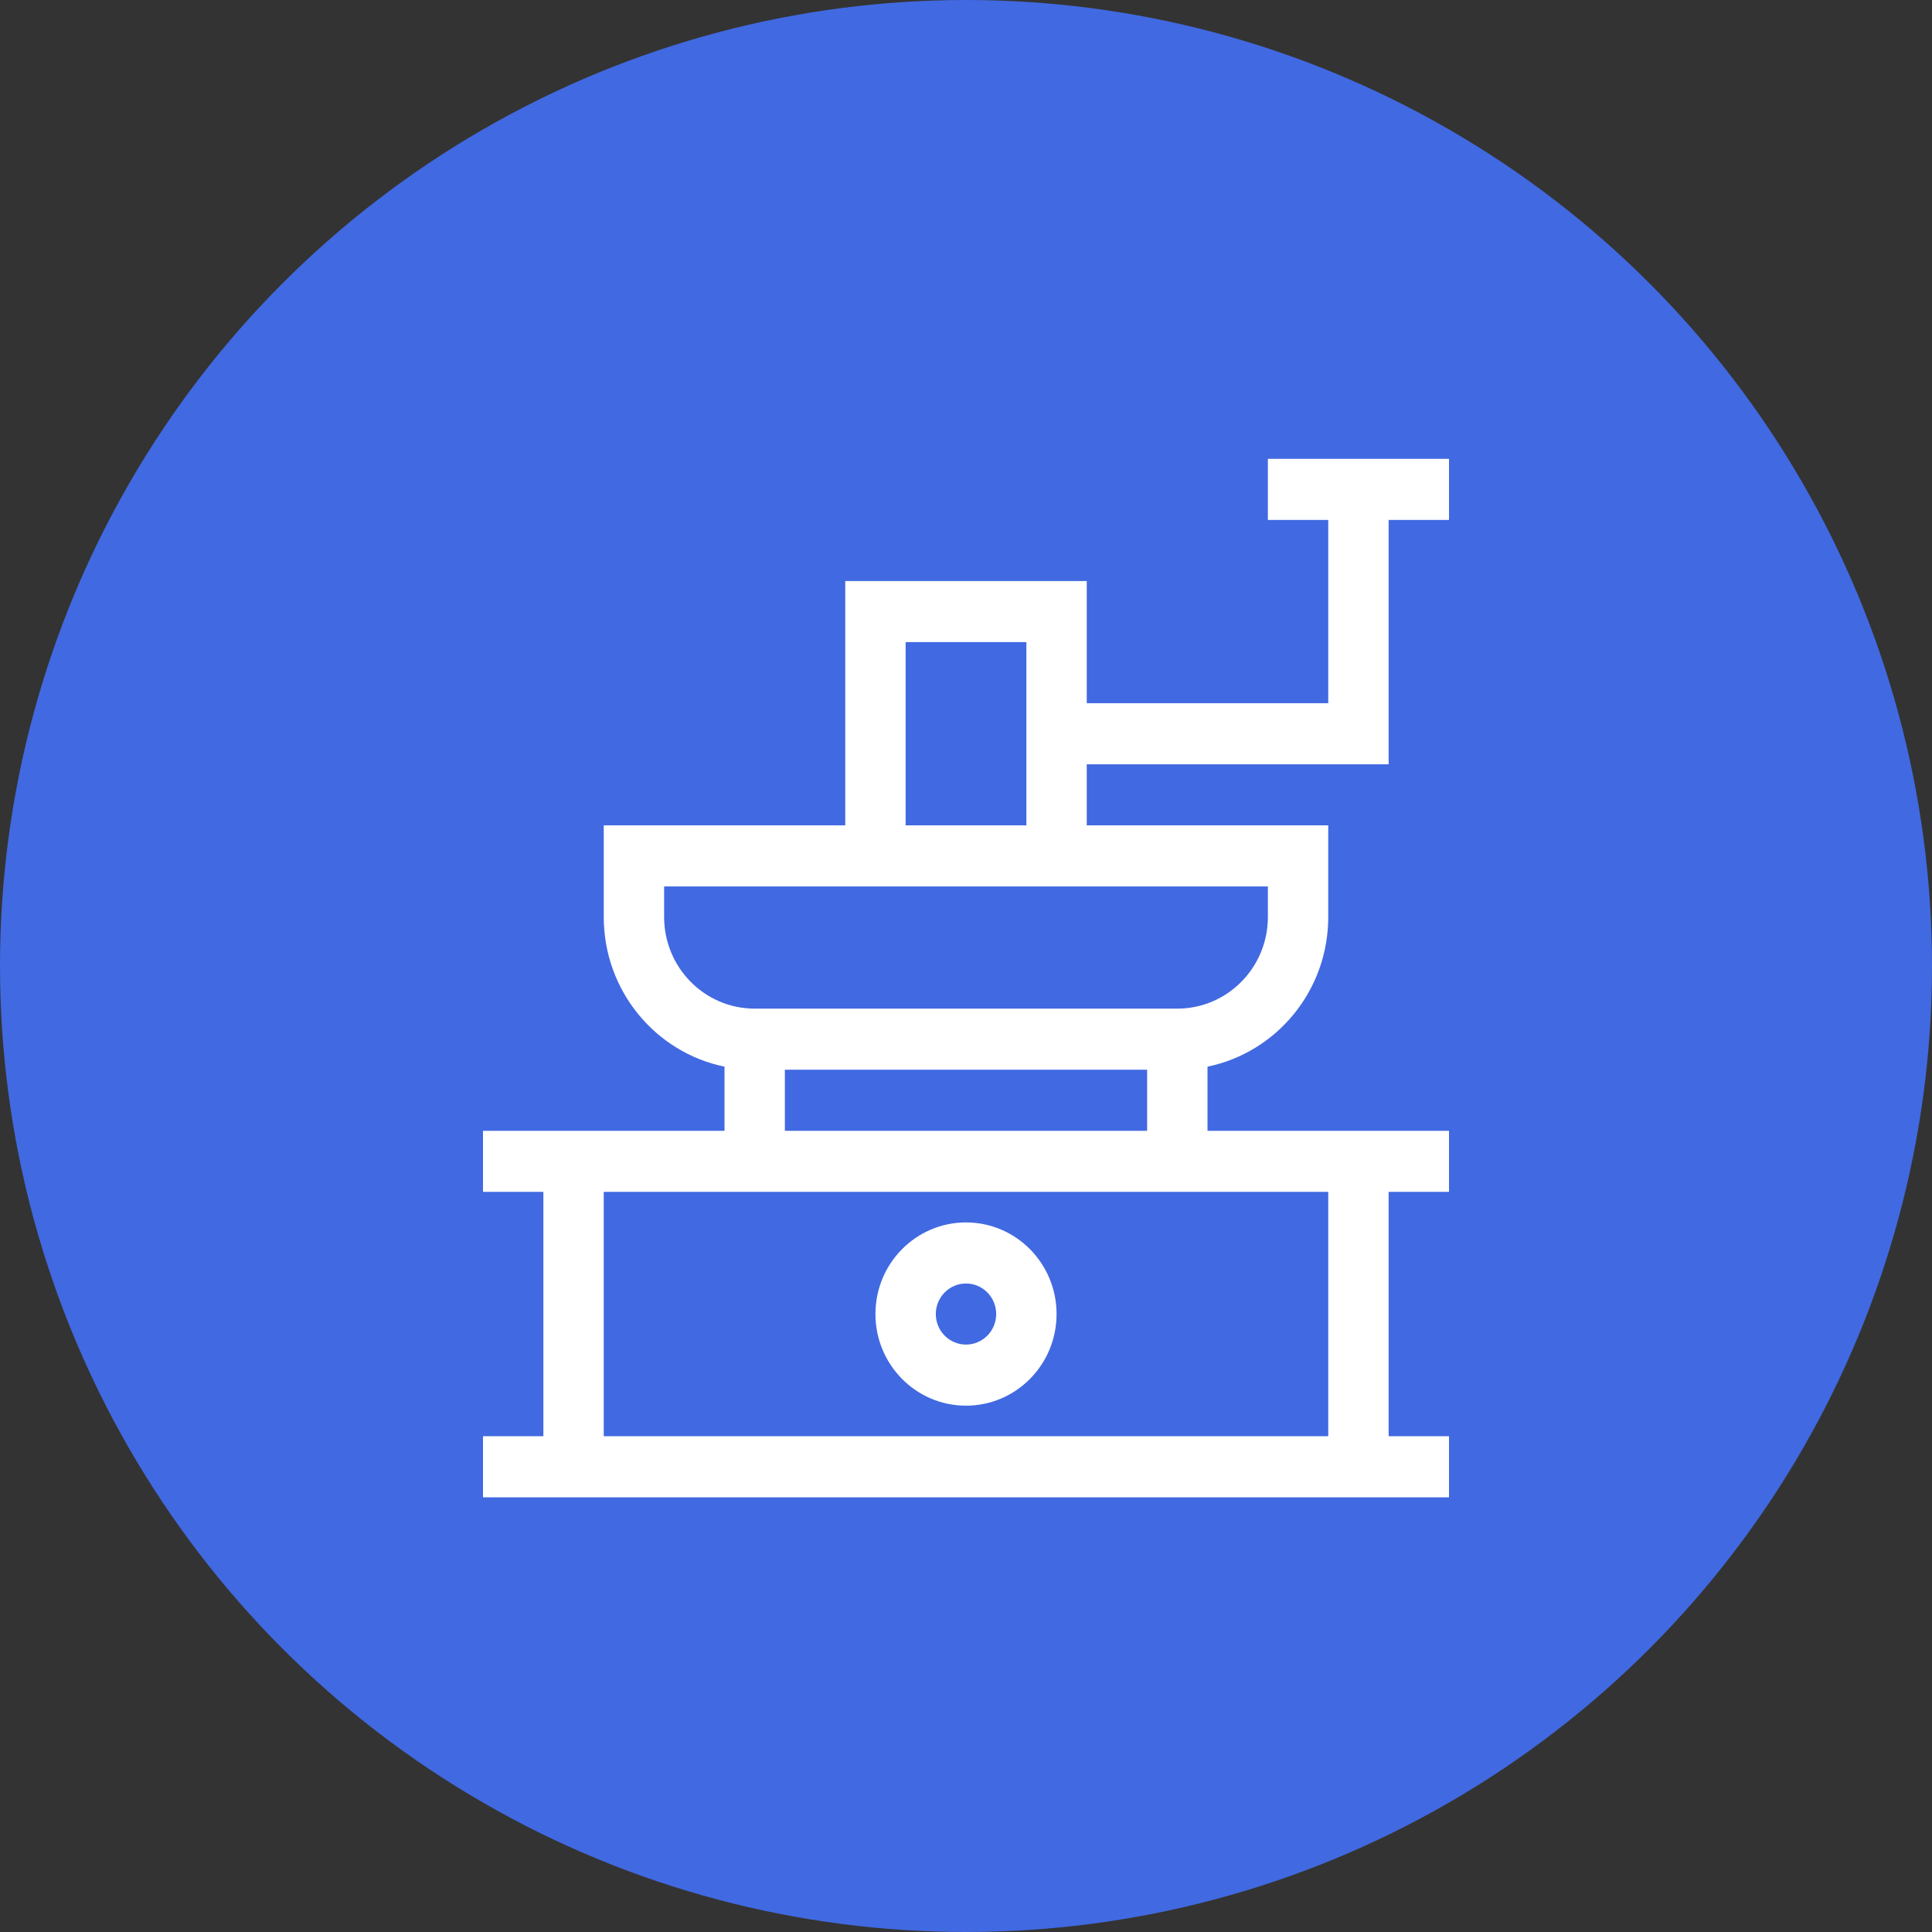 <?xml version="1.0" encoding="UTF-8"?> <svg xmlns="http://www.w3.org/2000/svg" width="80" height="80" viewBox="0 0 80 80" fill="none"><rect x="0" y="0" width="80" height="80" fill="#333333" stroke="none"/><circle cx="40" cy="40" r="40" fill="#4169e1"></circle><path fill-rule="evenodd" clip-rule="evenodd" d="M40 50.618C37.929 50.618 36.25 52.316 36.25 54.412C36.25 56.507 37.929 58.206 40 58.206C42.071 58.206 43.75 56.507 43.75 54.412C43.75 52.316 42.071 50.618 40 50.618ZM38.75 54.412C38.75 53.713 39.31 53.147 40 53.147C40.69 53.147 41.25 53.713 41.25 54.412C41.25 55.11 40.69 55.676 40 55.676C39.31 55.676 38.75 55.11 38.75 54.412Z" fill="white"></path><path fill-rule="evenodd" clip-rule="evenodd" d="M50 44.168C52.853 43.582 55 41.03 55 37.971V34.176H45V31.647H57.5V21.529H60V19H52.5V21.529H55V29.118H45V24.059H35V34.176H25V37.971C25 41.03 27.147 43.582 30 44.168V46.824H20V49.353H22.5V59.471H20V62H60V59.471H57.5V49.353H60V46.824H50V44.168ZM31.25 41.765C29.179 41.765 27.5 40.066 27.5 37.971V36.706H52.5V37.971C52.5 40.066 50.821 41.765 48.75 41.765H31.25ZM42.5 34.176H37.5V26.588H42.5V34.176ZM32.5 46.824V44.294H47.5V46.824H32.5ZM25 59.471V49.353H55V59.471H25Z" fill="white"></path></svg> 